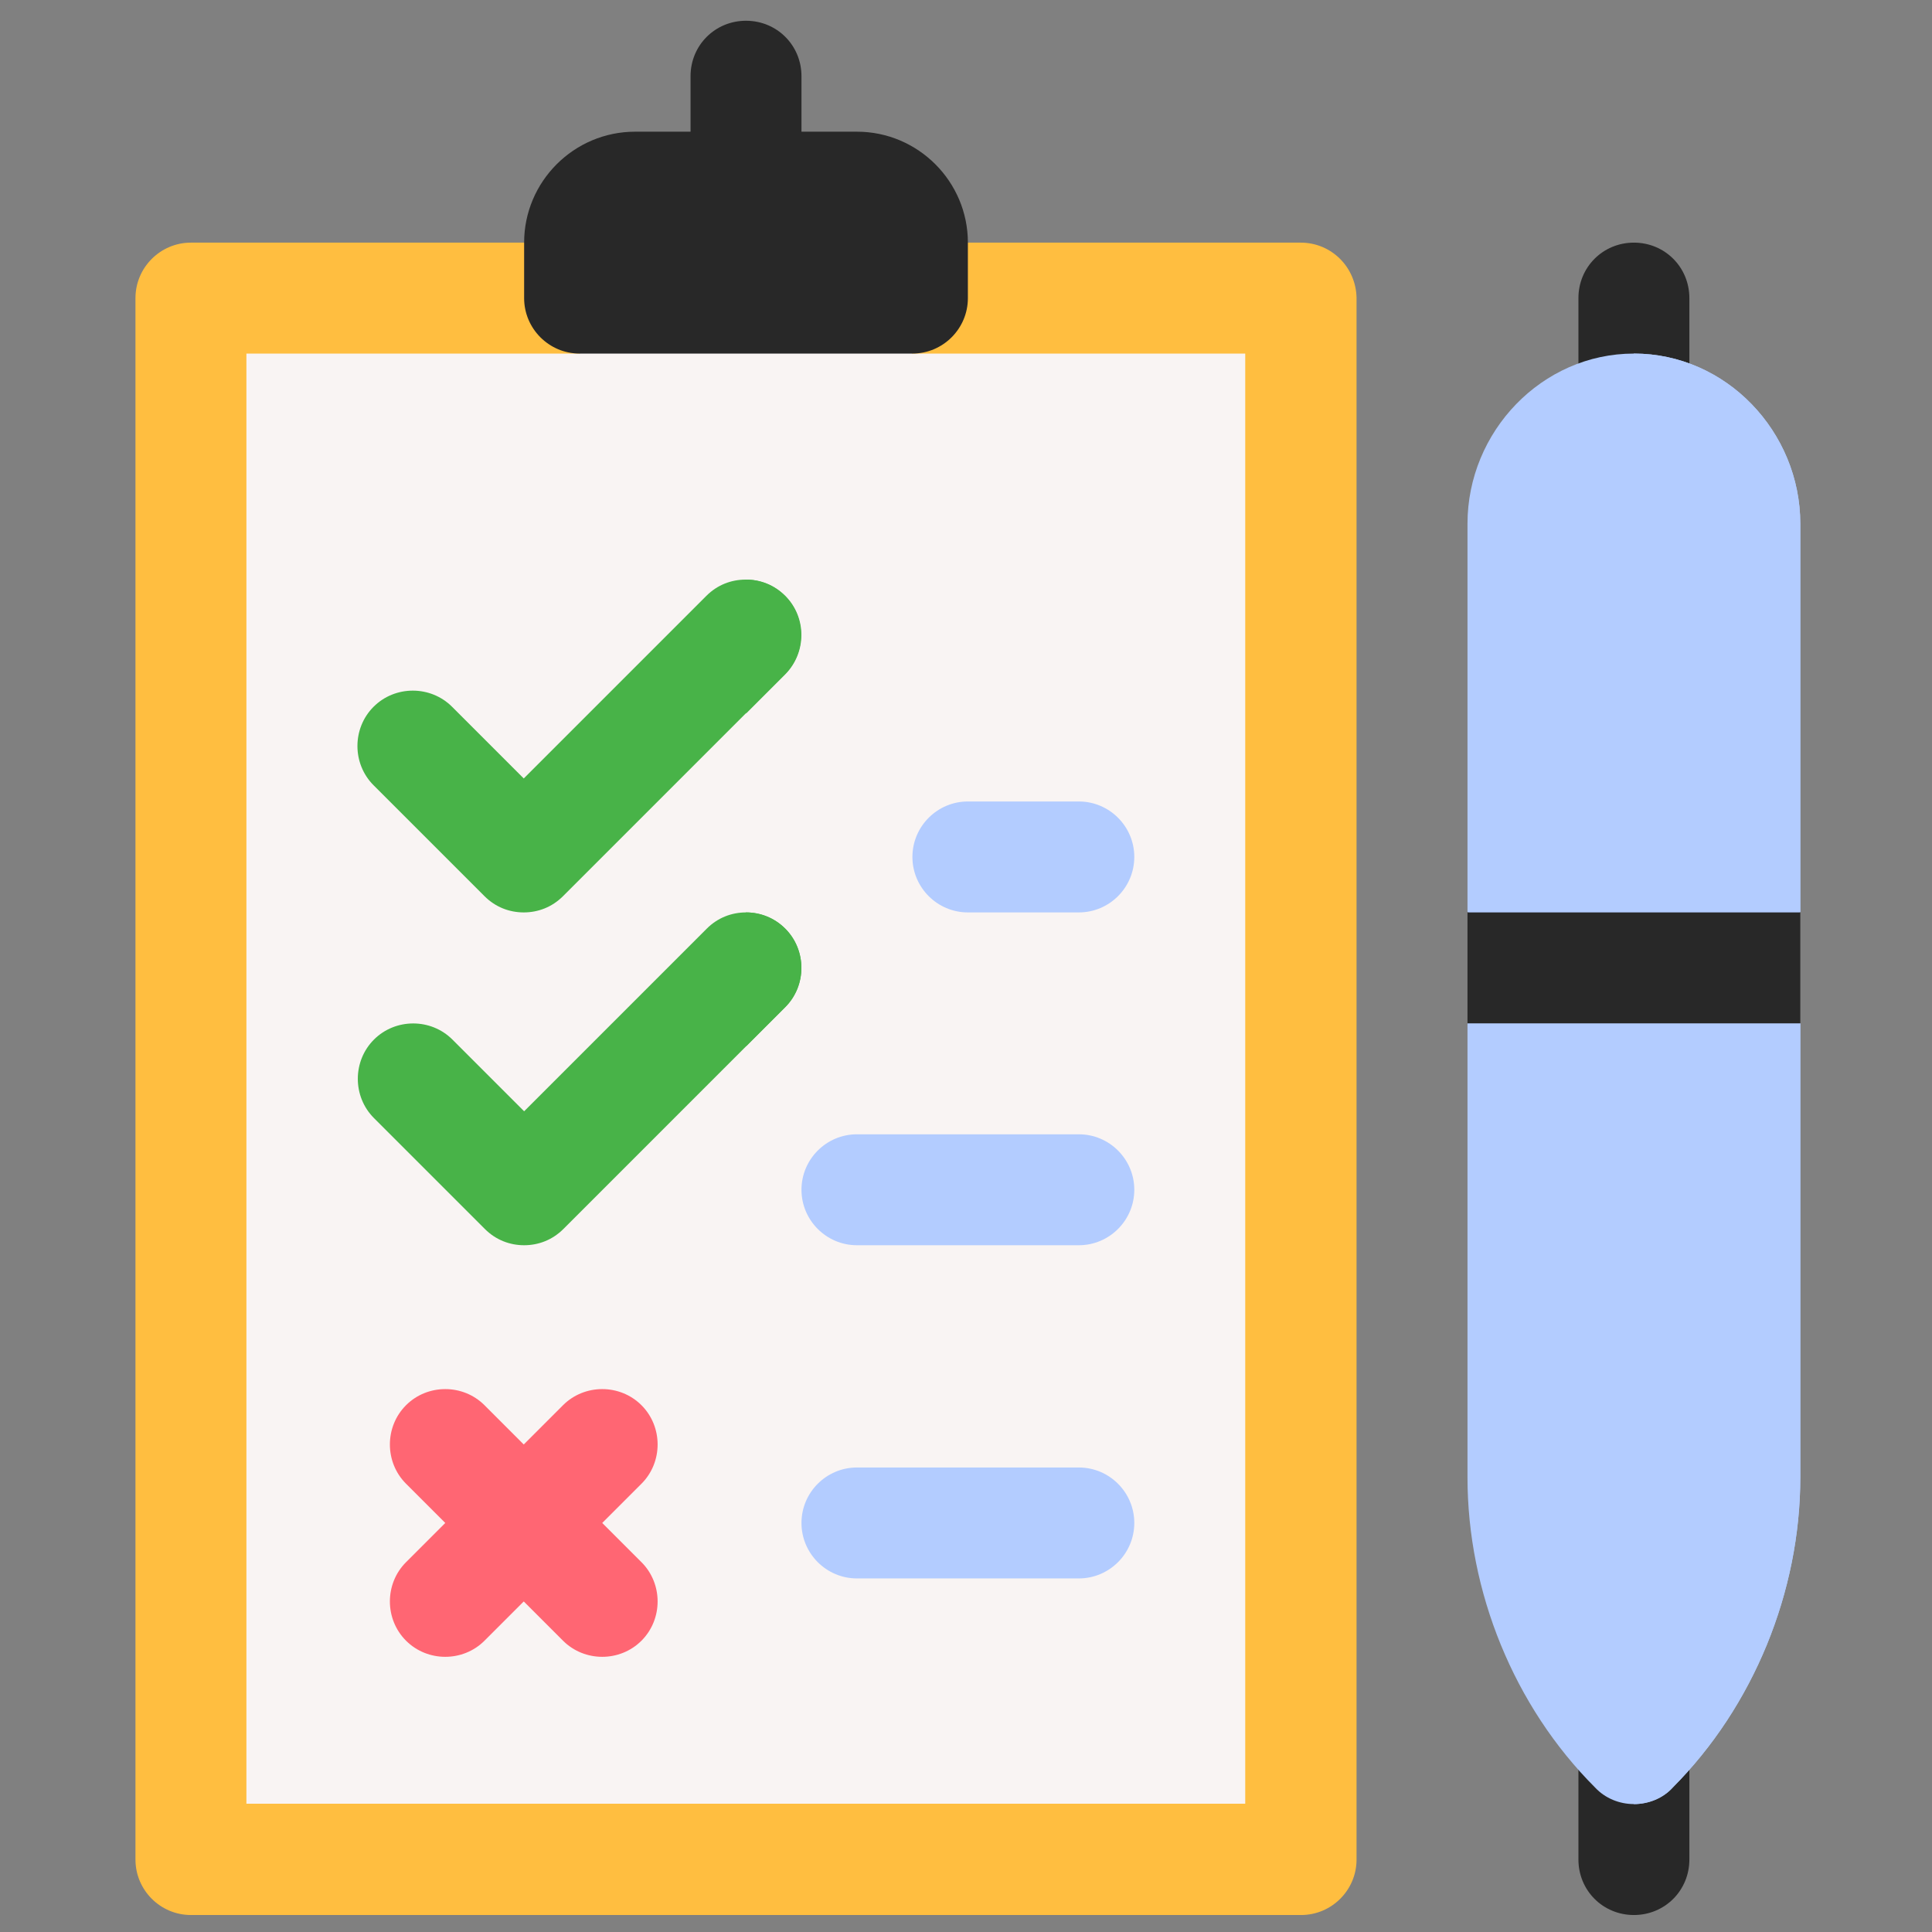 <?xml version="1.0" encoding="utf-8"?>
<!-- Generator: Adobe Illustrator 27.9.3, SVG Export Plug-In . SVG Version: 9.03 Build 53313)  -->
<svg version="1.1" id="Capa_1" xmlns="http://www.w3.org/2000/svg" xmlns:xlink="http://www.w3.org/1999/xlink" x="0px" y="0px"
	 viewBox="0 0 512 512" style="enable-background:new 0 0 512 512;" xml:space="preserve">
<rect x="0" y="0" width="512" height="512" fill="#808080" stroke="none"/>
<style type="text/css">
	.st0{fill:#282828;}
	.st1{fill:#FFBE40;}
	.st2{fill:#F9F4F3;}
	.st3{fill:#FF6673;}
	.st4{fill:#B3CCFF;}
	.st5{fill:#48B348;}
</style>
<g>
	<path class="st0" d="M447.7,79v29.4c0,8.2-6.5,14.7-14.7,14.7s-14.7-6.5-14.7-14.7V79c0-8.2,6.5-14.7,14.7-14.7
		S447.7,70.8,447.7,79z"/>
	<path class="st0" d="M447.7,463.4v29.4c0,8.2-6.5,14.7-14.7,14.7s-14.7-6.5-14.7-14.7v-29.4c0-8.2,6.5-14.7,14.7-14.7
		S447.7,455.1,447.7,463.4z"/>
	<path class="st0" d="M212.4,20.2v29.4c0,8.2-6.5,14.7-14.7,14.7S183,57.9,183,49.6V20.2c0-8.2,6.5-14.7,14.7-14.7
		S212.4,12,212.4,20.2z"/>
	<path class="st1" d="M344.7,64.3H197.7H50.6c-8.1,0-14.7,6.6-14.7,14.7v413.8c0,8.1,6.6,14.7,14.7,14.7h147.1h147.1
		c8.1,0,14.7-6.6,14.7-14.7V79C359.4,70.9,352.9,64.3,344.7,64.3z"/>
	<path class="st2" d="M241.8,93.7L219,79h-21.3h-21.2l-22.9,14.7H65.3v384.3h132.4H330V93.7H241.8z"/>
	<path class="st3" d="M159.6,403.6l10.4-10.4c5.7-5.7,5.7-15.1,0-20.8c-5.7-5.7-15.1-5.7-20.8,0l-10.4,10.4l-10.4-10.4
		c-5.7-5.7-15.1-5.7-20.8,0s-5.7,15.1,0,20.8l10.4,10.4L107.6,414c-5.7,5.7-5.7,15.1,0,20.8s15.1,5.7,20.8,0l10.4-10.4l10.4,10.4
		c5.7,5.7,15.1,5.7,20.8,0c5.7-5.7,5.7-15.1,0-20.8L159.6,403.6z"/>
	<g>
		<path class="st4" d="M285.9,241.8h-29.4c-8.1,0-14.7-6.6-14.7-14.7s6.6-14.7,14.7-14.7h29.4c8.1,0,14.7,6.6,14.7,14.7
			S294,241.8,285.9,241.8z"/>
		<path class="st4" d="M285.9,330h-58.8c-8.1,0-14.7-6.6-14.7-14.7s6.6-14.7,14.7-14.7h58.8c8.1,0,14.7,6.6,14.7,14.7
			S294,330,285.9,330z"/>
		<path class="st4" d="M285.9,418.3h-58.8c-8.1,0-14.7-6.6-14.7-14.7s6.6-14.7,14.7-14.7h58.8c8.1,0,14.7,6.6,14.7,14.7
			S294,418.3,285.9,418.3z"/>
	</g>
	<path class="st5" d="M128.4,237.5c2.9,2.9,6.6,4.3,10.4,4.3s7.5-1.4,10.4-4.3l48.4-48.4l10.4-10.4c5.7-5.7,5.7-15.1,0-20.8
		c-2.9-2.9-6.6-4.3-10.4-4.3s-7.5,1.4-10.4,4.3l-48.4,48.4l-19-19c-5.7-5.7-15.1-5.7-20.8,0c-5.7,5.7-5.7,15.1,0,20.8L128.4,237.5z"
		/>
	<path class="st5" d="M197.7,241.8c-3.8,0-7.5,1.4-10.4,4.3l-48.4,48.4l-19-19c-5.7-5.7-15.1-5.7-20.8,0s-5.7,15.1,0,20.8l29.4,29.4
		c2.9,2.9,6.6,4.3,10.4,4.3c3.8,0,7.5-1.4,10.4-4.3l48.4-48.4l10.4-10.4c5.7-5.7,5.7-15.1,0-20.8
		C205.2,243.2,201.4,241.8,197.7,241.8L197.7,241.8z"/>
	<path class="st5" d="M208.1,157.9c-2.9-2.9-6.6-4.3-10.4-4.3v35.5l10.4-10.4C213.8,172.9,213.8,163.6,208.1,157.9z"/>
	<path class="st5" d="M208.1,246.1c-2.9-2.9-6.6-4.3-10.4-4.3v35.5l10.4-10.4C213.8,261.2,213.8,251.8,208.1,246.1L208.1,246.1z"/>
	<path class="st0" d="M227.1,34.9h-29.4h-29.4c-16.2,0-29.4,13.2-29.4,29.4V79c0,8.1,6.6,14.7,14.7,14.7h44.1h44.1
		c8.1,0,14.7-6.6,14.7-14.7V64.3C256.5,48.1,243.3,34.9,227.1,34.9z"/>
	<path class="st4" d="M477.1,271.2v120.3c0,30.3-12.4,60.7-33.8,82.2c-2.6,2.9-6.5,4.4-10.3,4.4s-7.6-1.5-10.3-4.4
		c-21.5-21.5-33.8-51.9-33.8-82.2V271.2l29.4-14.7h29.4L477.1,271.2z"/>
	<path class="st4" d="M477.1,271.2v120.3c0,30.3-12.4,60.7-33.8,82.2c-2.6,2.9-6.5,4.4-10.3,4.4V256.5h14.7L477.1,271.2z"/>
	<path class="st4" d="M477.1,138.8v102.9l-29.4,14.7h-29.4l-29.4-14.7V138.8c0-24.4,19.7-45.1,44.1-45.1S477.1,114.4,477.1,138.8z"
		/>
	<path class="st4" d="M477.1,138.8v102.9l-29.4,14.7H433V93.7C457.4,93.7,477.1,114.4,477.1,138.8z"/>
	<path class="st0" d="M388.9,241.8h88.2v29.4h-88.2V241.8z"/>
</g>
</svg>
